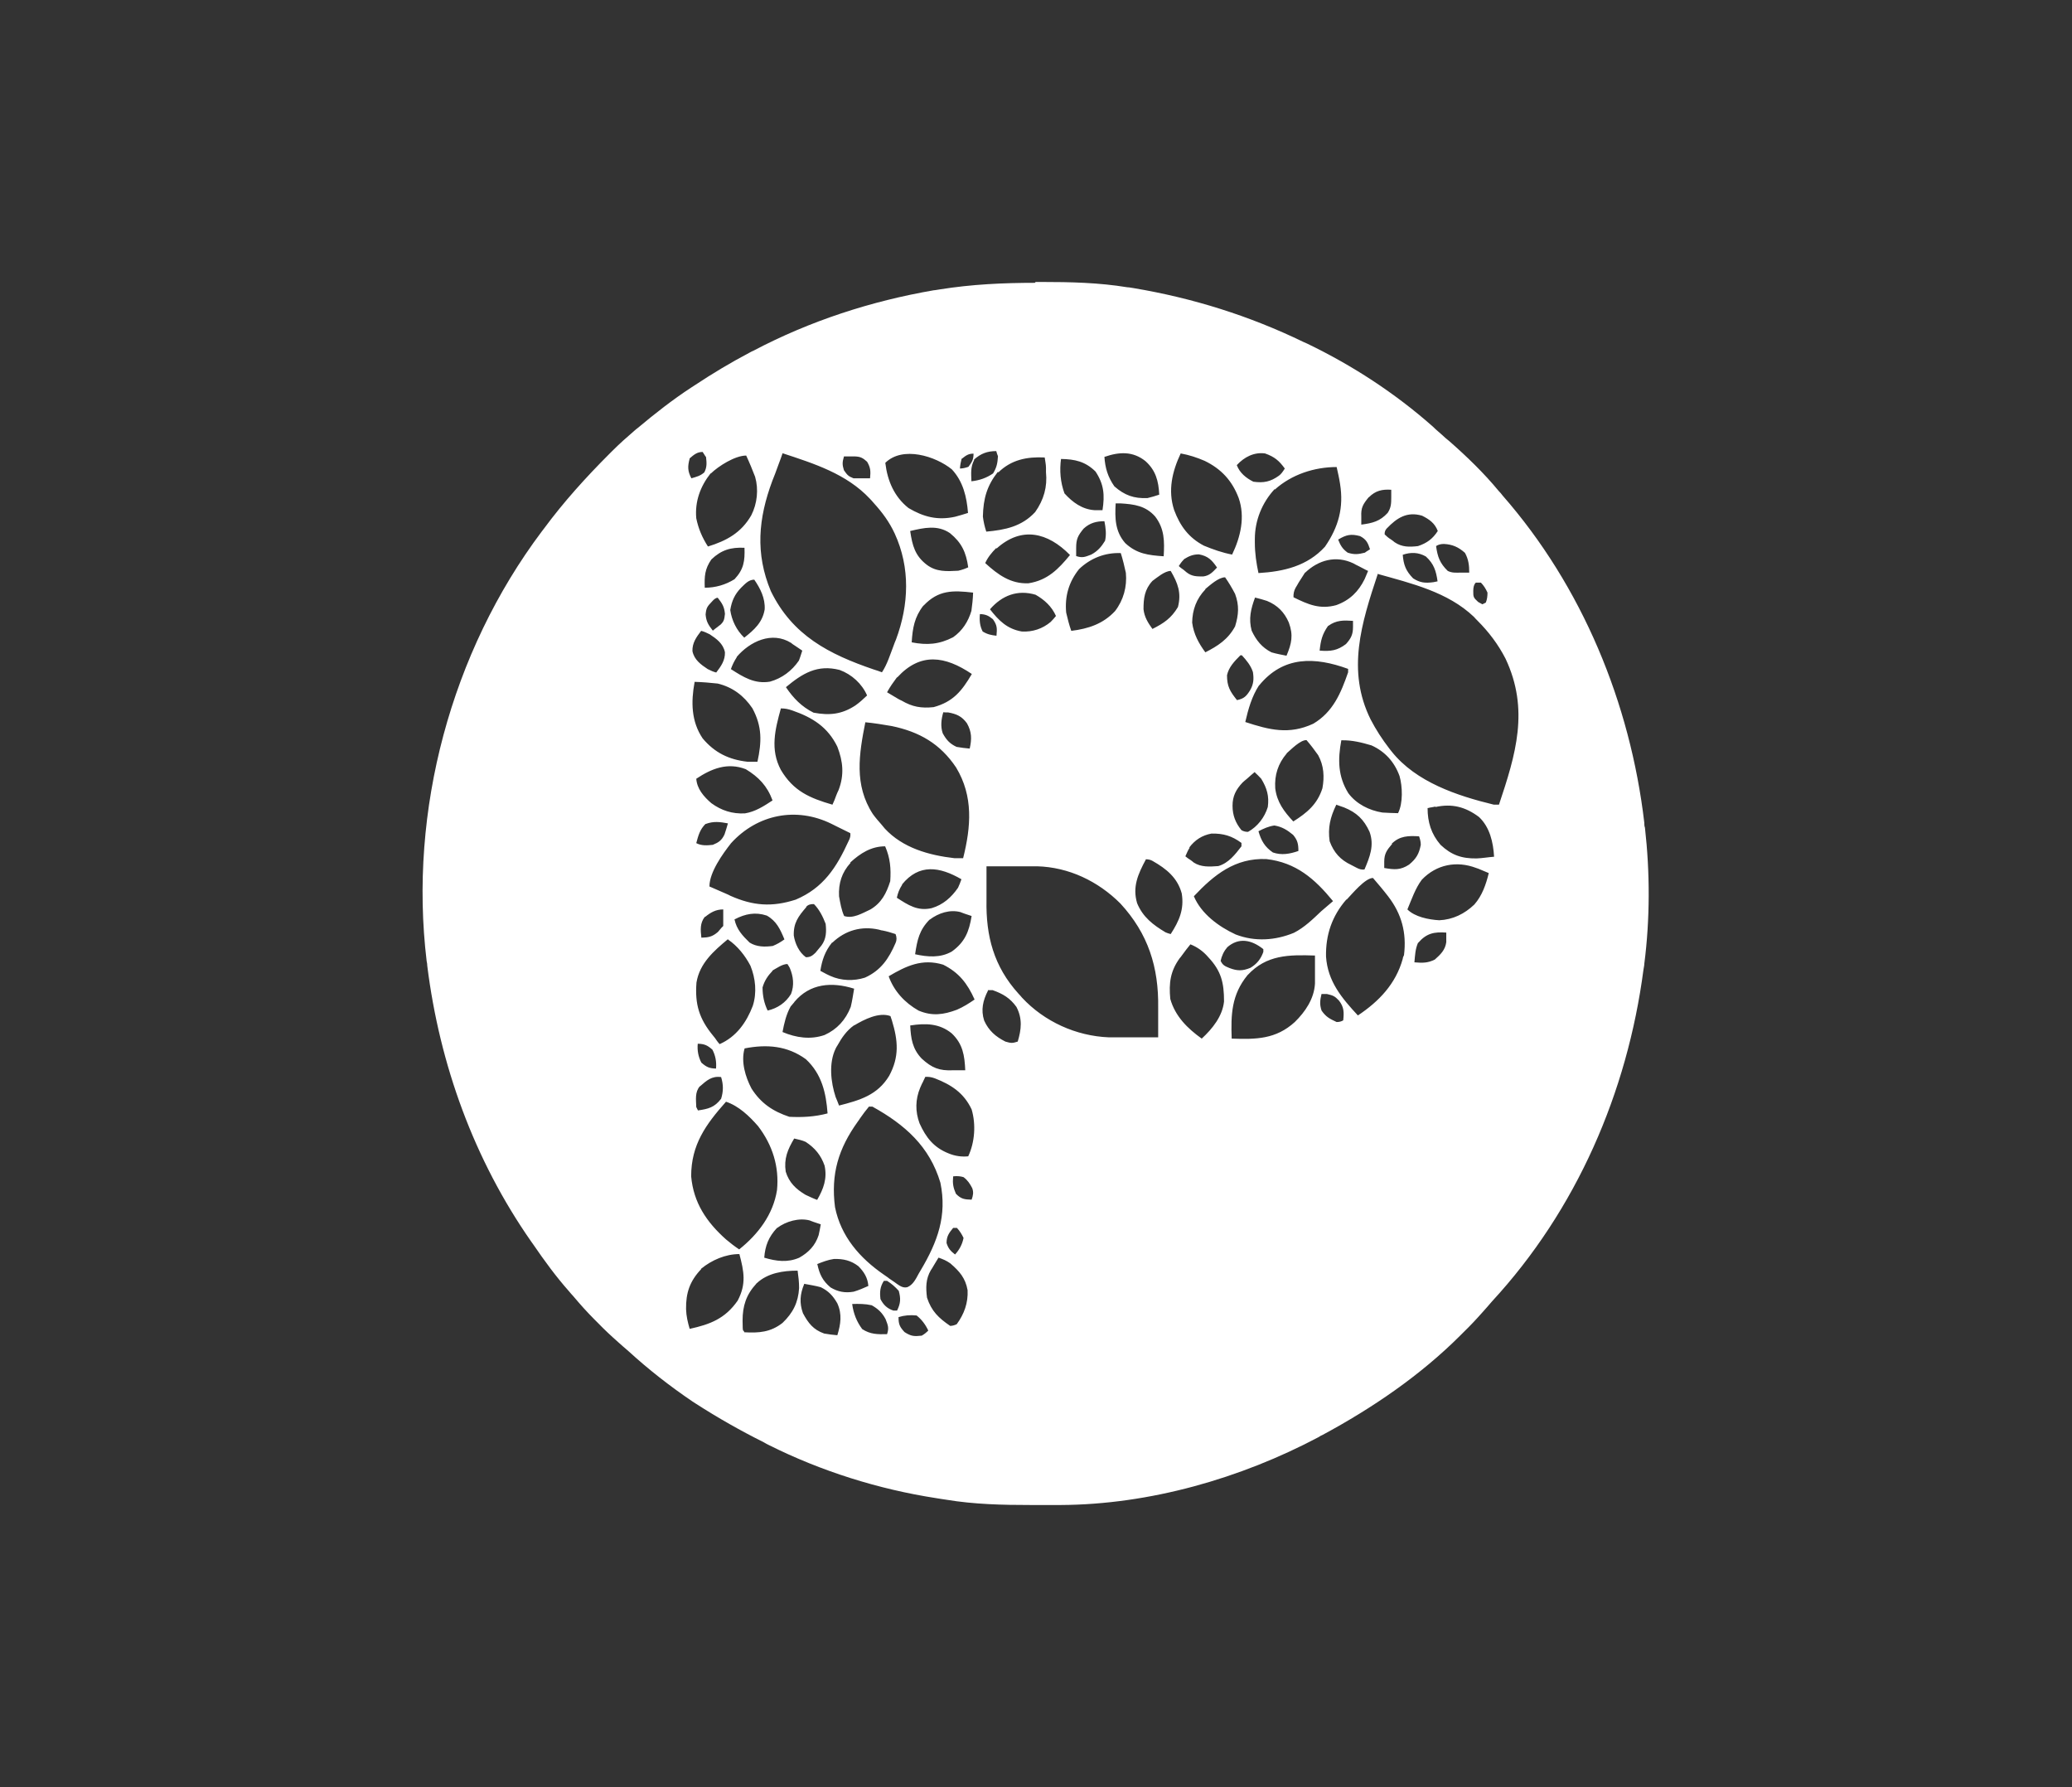 <svg xmlns="http://www.w3.org/2000/svg" viewBox="0 0 975.2 841"><rect x="0" y="0" width="975.2" height="841" fill="#333333" stroke="none"/><defs><style>      .cls-1 {        fill: #ffffff;      }    </style></defs><g><g id="Layer_1"><g id="Layer_1-2" data-name="Layer_1"><g id="Layer_1-2"><g id="Layer_1-2-2" data-name="Layer_1-2"><g id="Layer_1-2-2"><g id="Layer_1-2-2-2" data-name="Layer_1-2-2"><path class="cls-1" d="M487.4,132.7h2.8c13.6,0,27,.3,40.4,2.5,1,0,2,.3,3,.4,27.9,4.7,54.4,13,79.8,25.3.6.3,1.3.6,1.8.8,21.4,10.3,41.3,23.3,59,38.9.6.6,1.1,1,1.7,1.6,1.6,1.3,3,2.7,4.5,4,.6.4,1.1,1,1.7,1.4,8.2,7.2,16.3,15,23.3,23.5.7.7,1.3,1.4,1.8,2.1,37.5,42.8,60.1,97.7,66.7,154,0,.7,0,1.6.3,2.3,2.4,21.1,2.4,43.1-.3,64.1,0,1-.3,1.8-.4,2.8-7.6,57.8-31.5,113-71.3,156.1-1.4,1.6-2.8,3.3-4.2,4.8-3,3.4-5.9,6.5-9.1,9.6-.6.6-1,1-1.6,1.6-18.8,18.8-41.4,34.2-64.8,46.8-.7.3-1.3.6-1.8,1-36.8,19.5-79.6,31.8-121.5,32h-13.9c-13.6,0-26.7-.3-40-2.5-1.6-.3-3.1-.4-4.5-.7-27.3-4.2-54.3-12.7-78.9-25-.8-.4-1.6-.8-2.4-1.3-11-5.5-21.6-11.5-32-18.2-.6-.4-1.1-.7-1.7-1.1-10.6-7.2-20.6-15-30-23.6-1.6-1.4-3.3-2.8-4.8-4.2-3.4-3-6.5-5.9-9.6-9.1l-1.6-1.6c-3.5-3.5-6.8-7.2-10-11-.7-.7-1.4-1.6-2.1-2.4-6.1-6.9-11.5-14.3-16.7-21.9-.3-.4-.7-1-1-1.4-26.9-38.5-43.1-83.3-48.9-129.7,0-.7-.1-1.4-.3-2.3-8.5-70.7,11.5-145.4,54.2-202.2.3-.4.6-.8,1-1.3,9.3-12.6,19.8-24.2,30.8-35.2.4-.4,1-1,1.4-1.4,3.4-3.4,6.9-6.5,10.5-9.6.4-.4,1-.8,1.6-1.3,8.1-6.8,16.3-13.2,25-18.9.6-.4,1.1-.7,1.7-1.1,8.3-5.5,16.8-10.6,25.7-15.3.7-.4,1.3-.7,2-1,26.6-14,55.3-23.3,84.8-28.4.8,0,1.8-.3,2.8-.4,15-2.4,29.8-3.1,45.1-3.1h-.3ZM324.6,215.8c-1,3.7-1,5.9.8,9.3,2.4-.7,4.2-1.1,6.1-2.8,1.3-2.5,1.1-4.5.8-7.2-.6-.7-1-1.6-1.6-2.4-2.7,0-4.2,1.4-6.2,3.1ZM458.5,216.5c-1.8,3.4-1.4,6.4-1.3,10,3.8-.4,7.2-1.6,10.2-3.7,1.7-2.8,2.1-4.8,2.3-8.1-.3-.7-.6-1.6-.8-2.4-4.2,0-7.2,1.1-10.5,4h.1ZM368.3,213.4c-1.1,3.3-2.4,6.4-3.5,9.6-.4,1.1-.8,2.1-1.3,3.3-6.6,17.7-8.1,34.2-.7,51.9,10.2,20.9,27.4,29.7,48.5,36.9,1.3.4,2.5.8,3.8,1.3,2.5-3.8,3.8-8.2,5.5-12.6.3-1,.7-1.8,1.1-2.8,6.1-16.4,6.8-33.8-.6-49.9-2.5-5.4-5.8-9.9-9.9-14.4-.6-.7-1.1-1.3-1.8-2-11-11.7-26.2-16.5-41.1-21.4h0ZM519.8,214.9c.3,5.2,1.6,9.6,4.7,14,4.8,4.2,9.2,5.8,15.6,5.5,1.8-.4,3.7-1,5.5-1.6-.3-6.5-1.7-11.5-6.5-15.8-5.9-4.7-12.3-4.4-19.2-2h0ZM555.7,213.4c-4,8.5-6.1,17.4-3.1,26.6,2.8,7.5,6.8,13,14,16.8,4.4,1.8,8.6,3.3,13.3,4.2,4-8.3,6.2-17.7,3.1-26.6-3.1-8.2-8.2-13.7-16-17.5-3.7-1.6-7.4-2.8-11.3-3.5h0ZM582.1,218.9c1.4,3.7,4.4,6.1,7.8,7.8,4.8.7,8.1,0,12-2.8,1-.7,1.8-1.8,2.8-3.4-2.7-3.7-4.8-5.5-9.3-7.1-5.2-.7-9.8,1.7-13.3,5.5ZM416.7,218c1,8.3,4.2,15.8,10.9,21.1,7.1,4.2,13.7,5.9,21.9,4.1,2.1-.6,4.1-1.1,6.1-1.8-.6-7.6-2.3-14.8-7.6-20.5-7.6-6.2-23.2-11.2-31.4-3h.1ZM452.6,215.8c-.4,1.6-.7,3.1-.8,4.7,1.3,0,2.5-.3,4-.8,1.7-2.3,2.4-3.4,2.4-6.2-2.4,0-3.5.8-5.5,2.4ZM334.5,222.7c-4.9,6.2-7.5,13.3-6.8,21.2,1,4.9,2.8,9.1,5.5,13.3,8.8-2.7,15.7-6.5,20.4-14.7,2.8-5.5,3.5-12.2,1.8-18.1-1.3-3.4-2.7-6.8-4.2-10-5.2,0-13,4.9-16.7,8.5h0ZM397.2,214.9c-.8,2.7-.8,3.8,0,6.4,1.6,2.3,2,2.8,4.5,3.8h7.8c.3-3.3.3-4.9-1.4-7.8-2-1.8-3.1-2.4-5.8-2.5h-5.2.1ZM469.7,222c-5.2,6.6-6.9,12.6-7.1,21.1.3,2.4.8,4.7,1.6,7.1,8.9-.8,16.7-2.4,23-9.2,4.1-5.8,5.8-11.9,5.1-18.8v-2c0-1.7-.4-3.3-.6-4.9-8.3-.4-15.7,1-21.9,7.1v-.3h-.1ZM499.4,215.8c-.8,5.7-.3,11.2,1.6,16.4,3.8,4.2,8.3,7.5,14.1,7.9h3.8c1.1-7.1.7-12.2-3.3-18.2-4.8-4.7-9.6-5.8-16.3-5.9h0ZM599.9,230.2c-5.9,6.4-9.3,14.7-9.3,23.5v1.7c0,4.9.7,9.6,1.7,14.3,11.9-.7,23-3.3,31.3-12.4,6.4-9.3,8.9-18.4,7.1-29.6-.4-2.7-1-5.2-1.6-7.9-10.5,0-21.2,3.5-29.1,10.6h0ZM644.2,234c-2.7,3.3-3.7,4.9-3.5,9.1v3.8c5.4-.7,8.8-1.6,12.4-5.5,1.6-2.4,1.7-4.4,1.7-7.2v-3.7c-4.2-.3-7.4.4-10.5,3.5h-.1ZM525.1,236.8c-.4,7.1-.3,13.3,4.5,18.8,5.5,5.1,10.9,5.7,18.1,6.2.4-7.1.4-12.9-4-18.7-4.5-5.1-9.9-5.8-16.4-6.2h-2.4.1ZM652.7,248.7c-.7.7-1.1,1.7-1,2.8.8.8,1.8,1.7,3,2.4.6.4,1.1.8,1.7,1.3,3.4,2.3,6.9,2.3,11,1.8,4.2-1.4,6.9-3.4,9.3-7.1-1.4-3.7-4-5.5-7.4-7.2-7.1-2.1-11.9,1.1-16.5,5.9h-.1ZM510,248.8c-2.7,3.3-3.5,4.9-3.5,9.1v3.8c3,1,4.2.4,7.1-.7,3-1.6,4.8-3.7,6.5-6.5.7-3.1.3-6.1-.3-9.2-3.8,0-6.9.8-9.8,3.5h0ZM428.4,250c1,6.8,2.3,11.6,7.8,15.8,4.5,3.4,9.3,3.1,14.8,2.8,1.8-.4,3.4-1,4.7-1.6-1-7.1-3.1-11.6-8.6-16.1-5.9-4-12.3-2.5-18.7-1ZM468.9,257.9c-2.1,2.1-4,4.4-5.2,7.1,5.9,5.4,12,9.9,20.4,9.5,8.9-1.4,14-6.6,19.5-13.3-10.5-10.7-22.8-13.6-34.5-3.1h-.1ZM629.8,253.9c1.1,2.8,2,4.4,4.5,6.2,3.1,1,4.9.8,8.1,0,.7-.6,1.6-1,2.4-1.6-1-3.1-1.8-4.7-4.7-6.2-4.2-1.1-6.4-.7-10.2,1.6h-.1ZM675.9,257c.7,5.1,1.8,8.1,5.5,11.7,2.1,1,3.7.8,5.9.8h4.2c0-3.4-.3-6.2-2-9.3-3-2.7-5.9-4-9.9-4.2-1.4,0-2.7.3-3.7,1h-.1ZM334.8,263.3c-3.1,4.5-3.3,7.9-3.1,13.3,5.1,0,9.8-1.4,14-4,4.4-4.7,4.9-8.6,4.7-14.8-6.4-.3-10.9,1-15.6,5.5h0ZM507.9,267.8c-4.9,6.1-6.8,12.9-6.1,20.5.7,3,1.4,5.8,2.4,8.6,8.1-1,15-3.3,20.6-9.3,4-5.2,5.7-11.5,5.1-18-.7-3.1-1.4-6.2-2.4-9.3-7.4-.3-14.3,2.4-19.7,7.6h0ZM660.2,261c.4,4.8,1.4,7.6,4.9,11.2,3.3,2.1,5.7,2.3,9.5,1.8.7-.1,1.4-.3,2-.4-.7-4.9-1.7-8.2-5.5-11.7-3.5-2-7.1-2.1-10.9-.8h0ZM557.2,263.3c-1,1-1.8,2.1-2.4,3.1.7.7,1.6,1.3,2.3,1.8.4.3.8.7,1.3,1.1,2.5,2,4.8,2,7.9,2,3-.4,4.4-2,6.5-4.2-2.4-3.5-4.2-5.4-8.5-6.2-2.8,0-4.7.8-7.1,2.3h0ZM614.2,269.5c-1,1.6-2,3.1-3,4.7-.4.8-1,1.7-1.4,2.4-.8,1.4-1.1,3-1,4.5,6.9,3.4,12.4,5.8,20.1,3.7,6.4-2.3,10.5-6.4,13.4-12.3.6-1.3,1-2.5,1.6-3.8-1.6-.7-3-1.6-4.5-2.3-.8-.4-1.7-.8-2.5-1.3-8.1-3.8-16.3-1.6-22.6,4.4h0ZM542.4,273.4c-3.7,4-4.2,8.2-4.2,13.3.4,3.7,2.1,6.4,4.2,9.3,5.4-2.7,8.9-5.1,12-10.3,1.7-6.6,0-11.2-3.4-17-2.8,0-6.4,3.1-8.6,4.7ZM648.4,270.3c-7.6,22.9-14.7,45.3-3.3,68.3,2.5,4.8,5.4,9.3,8.8,13.7.4.4.7,1,1.1,1.4,11.5,14.4,30.8,20.8,48.1,25h2.4c7.9-23.6,14.4-44.7,3.1-68.7-3.5-6.8-7.9-12.6-13.3-18-.6-.6-1.1-1.1-1.6-1.7-12.3-11.7-29.3-15.7-45.3-20.2h-.1ZM348.8,276.6c-3,3.1-4.4,6.2-5.1,10.5.7,4.9,3,9.6,6.6,13,4.7-3.7,8.6-7.2,9.6-13.3.3-5.2-2-9.8-4.9-14-2.7,0-4.4,2.1-6.2,3.8h0ZM567.3,277.4c-4.2,4.4-6.1,9.6-6.2,15.6.7,5.4,3.1,9.8,6.2,14,5.9-3,10.7-6.1,14-12.2,1.7-5.5,2-9.9,0-15.3-1.4-2.7-3-5.4-4.7-7.8-3.1,0-7.1,3.7-9.3,5.5h0ZM694.5,274.3c-.7.7-1.1,2-1.1,3.8,0,2.8,0,3.1,2.3,5.2.7.4,1.3.7,2,1.1l1.6-.8c.6-1.4.8-3,.8-4.7-.8-1.8-1.8-3.4-3.1-4.7h-2.4,0ZM434.6,285c-4.2,5.4-5.1,10.6-5.5,17.3,7.2,1.4,12.9,1,19.5-2.4,4.4-3.1,7.1-7.4,8.6-12.4.4-2.8.7-5.7.8-8.6-9.5-1.1-16.3-1.3-23.3,6.1h-.1ZM465.9,286.7c4.2,5.4,8.1,9.3,15,10.5,5.1.3,9.8-1.3,13.6-4.5.8-.8,1.7-1.8,2.5-2.8-2-4.5-5.4-7.6-9.6-10-8.5-2.5-15.8.3-21.5,6.9h0ZM335.1,283.1c-2.3,2.4-2.7,3-3,6.1.3,3.4,1.3,4.9,3.4,7.6.7-.6,1.6-1.3,2.3-1.8.4-.3.8-.7,1.3-1,1.8-1.7,1.8-2.7,2.1-5.1-.3-3.4-1.3-4.9-3.4-7.6-.7,0-1.7.6-2.7,1.8ZM590.7,281.2c-2,5.4-3.1,10-1.6,15.6,2.1,4.5,4.8,7.9,9.3,10.2,2.3.7,4.7,1.1,7.1,1.6,2.4-5.7,3.3-9.6,1.1-15.6-2.1-4.9-5.4-8.2-10.3-10.2-1.8-.6-3.7-1.1-5.7-1.6ZM461.2,289c-.3,3,0,5.7,1.3,8.2,2.3,1.4,4,1.7,6.5,2,.3-3.4.4-4.9-1.7-7.8-2.1-1.7-3.4-2.3-6.1-2.4ZM625.1,294.5c-2.8,4-3.5,6.9-4,11.7,5.2.4,8.3,0,12.4-3.1,2.4-2.7,3.3-4.5,3.3-8.1s0-1.8,0-2.8c-4.4-.3-7.9-.4-11.7,2.4h0ZM330,296.9c-2.3,3-4.2,5.7-4.1,9.5.8,4.1,4,6.4,7.2,8.5,1.4.7,2.7,1.3,4,1.6,2.3-3,4.2-5.7,4.1-9.5-.8-4.1-4-6.4-7.2-8.5-1.4-.7-2.7-1.3-4-1.6ZM346.7,309.4c-1.1,1.7-2,3.5-2.7,5.5,5.9,3.8,11.2,7.1,18.4,5.9,5.7-1.6,10.3-5.1,13.6-9.9.7-1.7,1.1-3.3,1.6-4.7-1.1-.7-2.3-1.6-3.4-2.3-.6-.4-1.3-.8-1.8-1.3-9.1-5.7-19.5-.7-25.7,6.6h.1ZM583.7,308.5c-2.7,2.7-5.4,5.5-6.2,9.3,0,5.2,1.4,7.6,4.7,11.7,3.3-.7,4.4-1.8,6.2-4.7,1.6-2.8,1.8-5.2,1.3-8.5-1-3.1-3-5.5-5.2-7.9h-.8.1ZM422.2,318.7c-1.7,2.3-3.3,4.5-4.7,7.1,1.7,1,3.5,2.1,5.2,3.1.6.3,1,.6,1.6.8,5.1,3,9.3,3.7,15.1,3.1,9.2-2.5,13.3-7.6,18-15.6-12.6-8.5-24.2-10.3-35.1,1.6h-.1ZM592.6,322.5c-3.4,5.2-5.1,11.2-6.5,17.3,11.3,3.7,20.6,6.1,32,.8,9.3-5.5,13-14.4,16.4-24.2v-1.6c-15.6-5.7-30.5-6.2-41.9,7.8h0ZM369.9,323.4c3.5,5.2,7.4,9.2,13,12,7.5,1.4,13.3.8,19.7-3.4,2-1.4,3.7-3,5.5-4.7-2.4-5.5-7.2-9.9-12.9-12-10.5-2.7-17.5,1.6-25.3,8.1h0ZM326.9,321.1c-1.7,9.2-1.6,18.4,3.8,26.4,5.7,6.8,12.4,10,21.1,11h4.7c2-9.3,2.3-16.5-2.4-25.2-4-5.9-9.3-9.9-16.3-11.6-3.7-.4-7.2-.7-10.9-.8h0ZM367.5,333.5c-2.7,9.8-5.1,19.2,0,28.8,5.9,10,13.6,13.3,24.3,16.4.7-1.4,1.3-3,1.8-4.4.3-.8.7-1.7,1.1-2.5,2.7-7.1,2.1-13.4-.6-20.4-4.5-9.2-11.6-13.7-21.1-17-2-.7-3.4-1-5.5-1h-.1ZM444,335.1c-1,3.3-1.4,6.8-.3,10,1.7,3.1,3.3,4.9,6.5,6.4,2.1.4,4.1.6,6.2.8,1-4.5,1-7.8-1.3-11.9-2.4-3.3-4.9-4.4-8.8-5.1-.8,0-1.6,0-2.4-.1h0ZM407.3,339.8c-3,15.1-5.4,29.6,3.5,43.3,1.3,1.8,2.7,3.4,4.2,5.1.4.6,1,1.1,1.4,1.7,8.5,9.2,20.8,12.6,32.9,14h4c3.7-14.8,4.9-29.1-3.3-42.7-7.5-11.2-17.3-16.8-30.3-19.5-4.1-.7-8.3-1.4-12.6-1.8h0ZM631.3,348.4c-1.7,9.1-1.6,17,3.3,24.9,3.8,5.1,9.8,8.1,16,9.1,2.4.1,4.8.3,7.4.3,2.4-4.7,2.1-12.6.7-17.5-2.4-6.6-6.8-11.5-13.2-14.4-4.7-1.4-9.2-2.5-14-2.4h-.1ZM605.6,354.6c-4.1,4.8-5.8,10.2-5.4,16.4.8,6.5,4.1,10.9,8.5,15.6,6.5-4.1,11.3-8.1,13.7-15.6,1-5.4.7-10.7-2-15.6-1.7-2.4-3.5-4.8-5.5-7.1-3,0-7.2,4.4-9.3,6.2h0ZM327.7,366.4c.3,4.8,3.5,8.5,7.1,11.6,4.8,3.5,9.9,5.1,15.8,4.8,4.9-.8,8.9-3.4,13-6.1-2.5-6.8-6.5-11-12.6-14.7-8.6-3.3-16.1-.3-23.3,4.5h0ZM590.7,363.2c-1.3,1.1-2.5,2.1-3.8,3.3-.7.6-1.4,1.1-2.1,1.8-3.1,3.3-4.7,6.4-4.7,10.9s1.4,8.1,4.2,11.5c1,.6,2,.8,3.1.8,4.5-2.5,7.8-6.8,9.3-11.7.7-5.1-.4-8.9-3.1-13.3-1-1.1-2-2.1-3.1-3.1h.1ZM628.9,378.8c-2.8,5.8-4,10.7-3.1,17.1,2,5.4,5.1,8.8,10.2,11.2l2.5,1.3c1.3.7,2.5,1,3.7.8,2.5-5.9,4.7-11.3,2.4-17.7-2.7-5.9-6.1-9.1-12-11.5-1.1-.4-2.4-.8-3.7-1.3ZM675.6,379.6c-.7.1-1.4.3-2.1.4-.6,0-1,.3-1.6.3,0,6.6,1.7,12.2,6.1,17.3,5.1,4.8,9.9,6.5,17,6.4,2.7-.1,5.5-.6,8.2-.8-.4-6.8-2-13.9-7.1-18.7-6.4-4.8-12.7-6.4-20.5-4.7h0ZM344.1,396.8c-4,5.1-10.2,13.7-10.2,20.4,2.5,1.1,5.2,2.3,7.8,3.4.7.3,1.4.6,2.1,1,10.6,4.7,19.5,5.4,30.7,1.8,13-5.5,19.2-15.1,24.9-27.6.7-1.3,1-2.5.8-3.7-2.3-1.1-4.7-2.3-6.9-3.4-.7-.3-1.3-.7-2-1-16.5-8.1-34.8-4.5-47.2,9.1h0ZM332.1,387.7c-2.7,2.7-3.4,5.4-4.4,9.1,2.5,1.3,5.1,1.1,7.8.8,2.7-1.1,4.2-2.1,5.5-4.9.6-1.7,1.1-3.5,1.6-5.2-3.8-.7-6.8-1.1-10.5.3h0ZM592.3,391.2c1.3,4.5,3,7.4,6.8,10,4.1,1.4,7.9.7,12-.7,0-3.3-.4-5.1-2.5-7.6-2.8-2.3-5.2-3.8-8.8-4.4-2.8.4-4.9,1.4-7.5,2.7ZM559.9,399c-.7,1-1.3,2.4-2,4,.8.7,1.7,1.3,2.5,1.8.4.3,1,.7,1.4,1.1,3.5,2.3,7.5,2,11.6,1.7,4.8-1.4,7.9-5.4,10.9-9.3v-1.6c-4.5-3.3-8.5-4.5-14.1-4.4-4.4.8-7.8,3-10.5,6.6h.1ZM655.2,397.2c-2.4,2.8-3.7,4.5-3.7,8.3v3c4.7.8,7.6,1.1,11.7-1.6,3.4-2.8,4.7-5.1,5.5-9.3,0-1.6-.4-2.8-.8-4-4.9-.3-9.1-.3-12.9,3.5h.1ZM400.3,406.1c-4.1,4.5-5.7,9.6-5.4,15.7.6,3.3,1.1,6.4,2.4,9.3,4.2,1.4,8.5-1.3,12.4-3.1,5.2-3.1,7.5-7.6,9.3-13.3.4-5.9,0-10.9-2.4-16.4-6.6,0-11.7,3.3-16.4,7.6h0ZM539.3,404.5c-3.7,6.9-6.4,12.9-4.1,20.6,2.7,6.5,7.5,10.2,13.4,13.7.7.3,1.6.6,2.4.8,4-6.2,6.4-11.6,5.2-19.1-2-7.4-7.2-11.6-13.7-15.3-1-.6-2.1-.8-3.3-.8h0ZM561.9,421.8c3.5,8.3,11.7,14.3,19.7,18,9.1,3.5,18.7,2.8,27.4-.8,4.9-2.5,8.9-6.4,12.9-10.2,1.8-1.6,3.7-3.1,5.5-4.7-8.6-10.5-17.4-18.2-31.4-19.8-14.7-.6-24.6,7.4-34.1,17.5h0ZM669.2,414c-3.1,4.1-4.8,9.3-6.8,14,3.5,3.5,9.9,4.8,15,5.1,6.4-.3,11.9-3,16.5-7.4,3.7-4.2,5.5-9.5,6.8-14.8-1.3-.6-2.5-1-3.8-1.6-.7-.3-1.4-.6-2.1-.8-9.2-3.5-18.7-1.7-25.6,5.5h0ZM464.3,407.6v16.1c-.3,16.8,3.4,31.1,15.1,44,.6.6,1,1.1,1.6,1.8,10.5,11.3,25.5,18.1,40.9,18.7h23.2v-13.9c.3-19.1-4.7-34.9-17.8-49.1-10.5-10.5-24.3-17.1-39.2-17.5h-23.8ZM424.6,416.4c-1.3,2-2,3.8-2.5,6.1,5.4,3.5,9.8,6.4,16.4,4.9,5.4-1.6,9.3-5.1,12.4-9.6.6-1.3,1.1-2.5,1.6-4-10.2-5.9-19.9-7.5-28,2.5h.1ZM633.7,423.3c-6.8,7.8-9.8,16.7-9.6,26.9.8,11.7,7.4,19.5,15,27.7,9.9-6.6,17.8-14.8,21.1-26.6,0-.6.4-1.3.6-1.8,1.3-10.5-1.1-19.4-7.5-27.7-2.3-3-4.7-5.8-7.1-8.6-3.7,0-9.9,7.6-12.4,10.2h0ZM379.5,426.9c-3.8,4.4-6.1,7.5-5.9,13.4.6,3.8,2.5,7.9,5.7,10.2,2.1,0,3-.7,4.5-2.1.4-.6,1-1.1,1.4-1.7.4-.6,1-1.1,1.4-1.7,2.3-3.1,2.4-6.5,2-10.2-1.3-3.4-3-6.8-5.5-9.3-1.6-.1-2.8.3-3.7,1.3h.1ZM331.7,431.5c-2.3,3-2,6.1-1.6,9.8,3.4-.1,5.1-.4,7.8-2.7.6-.7,1.1-1.3,1.7-2l.8-.8v-7.8c-3.5,0-5.9,1.4-8.5,3.5h-.3ZM437.5,432.8c-4.8,4.9-5.8,9.5-6.8,16.3,5.9,1.3,11.9,1.8,17.3-1.3,6.1-4.4,8.1-9.3,9.3-16.7-1.1-.4-2.3-.8-3.3-1.1-.6-.3-1.3-.4-1.8-.7-5.1-1.4-10.5.4-14.6,3.5h-.1ZM345.7,432.7c1,4.7,3.7,7.6,7.1,10.9,3.3,2.1,7.2,2.1,10.9,1.6,2-.8,3.7-1.8,5.5-3.1-2-4.8-3.7-8.6-8.3-11.2-5.4-1.8-10.2-.8-15,1.7h-.1ZM391.6,443.6c-3.3,4.1-4.7,8.2-5.5,13.3,1,.6,2,1,3,1.6l1.7.8c5.1,2.3,11,2.5,16.3.8,7.5-3.4,11.2-8.9,14.4-16.3.6-1.3.6-2.7,0-4.2-2.1-.7-4.1-1.3-6.2-1.7-.6,0-1.1-.3-1.7-.4-8.1-1.8-15.7.3-21.8,6.1h-.1ZM667.4,443.7c-1.3,3-1.4,5.9-1.7,9.2,3.7.3,6.2.4,9.6-1.3,2.7-2.4,4.9-4.5,5.4-8.2v-4.5c-5.7-.4-9.3.3-13.2,4.8h-.1ZM342.6,442c-6.6,5.5-13.3,11.3-14.8,20.4-.8,10.3,1.3,17.1,7.8,25,.6.7,1.3,1.6,1.8,2.4.4.6.8,1,1.3,1.6,7.9-3.5,12.6-10.2,15.6-18,2-6.2,1.3-13-1.1-18.9-2.5-4.8-6.1-9.3-10.5-12.3h0ZM577.5,446c-1.6,1.8-2.5,4-3,6.2,1,2.1,2,2.5,4.2,3.4,3.7,1.4,6.1,1.4,9.8-.1,3-1.8,4.9-4.1,6.1-7.5v-1.3c-5.5-4.4-11.6-5.7-17.1-.8h0ZM560.3,444.4c-1.4,1.7-2.7,3.4-4,5.2-.3.4-.7,1-1.1,1.4-4.4,6.1-5.1,11.7-4.4,19.1,2.3,8.2,8.1,13.9,14.8,18.7,5.1-4.7,9.8-10.6,10.5-17.5,0-8.8-1.3-14.3-7.4-20.8-2.4-2.8-5.2-4.8-8.5-6.1h0ZM587.1,459c-7.5,9.2-7.8,18.5-7.4,29.8,11.5.4,20.8.3,29.7-7.8,4.9-4.8,9.1-10.9,9.5-18.1v-13.2c-12.3-.4-22.8-.4-31.7,9.2h-.1ZM418.2,459.3c2.5,7.1,7.6,12.6,14.1,16.3,6.4,2.7,11.7,2,18.1-.4,3-1.3,5.7-3,8.3-4.8-3.4-7.6-7.4-12.7-14.8-16.4-9.9-3-17.4.6-25.7,5.5h0ZM363.6,456.9c-2.3,2.4-3.8,4.7-4.7,7.8,0,3.8.7,7.4,2.4,10.9,4.7-1.1,8.5-3.7,11-7.8,1.6-4.1,1.1-8.3-.6-12.3-.4-.6-.7-1.3-1.1-1.8-2.4,0-5.1,2-7.1,3.1h0ZM373.8,471.7c-.6.7-1.1,1.3-1.7,2-2.1,3.8-3,7.8-3.8,12,6.4,2.7,13.2,3.7,19.8,1.4,5.9-2.7,9.9-7.1,12.3-13.2.7-2.8,1.1-5.7,1.6-8.6-10.5-3.3-20.8-2.5-28.1,6.2h0ZM465,466.2c-2.4,4.7-3.4,9.1-1.8,14.1,2.1,4.7,5.4,7.6,10,9.9,2.7.8,3.3.8,5.8,0,1.7-5.7,2.3-10.7-.6-16.3-3-4.2-6.4-6.2-11.2-7.9h-2.4.1ZM622,467.7c-.7,3-1,4.9,0,7.9,2.1,3,3.7,3.8,7.1,5.4,1.3,0,2.3-.3,3.1-.8.4-3.8.4-6.2-2-9.3-2-2.1-2.7-2.4-5.7-3.1h-2.5ZM402,482.5c-3.5,2.5-5.8,5.8-7.9,9.6-.3.4-.6,1-.8,1.4-3.3,6.8-2.3,15.8,0,22.8.6,1.3,1,2.5,1.6,4,9.8-2.5,18.1-4.9,23.6-14,4.8-8.9,4.2-16.5,1.3-26-.3-.7-.4-1.4-.7-2.1-5.4-2-12.4,1.6-17.1,4.4h.1ZM428.4,482.6c.3,6.1,1,11,5.4,15.6,4.8,4.4,8.3,5.8,14.8,5.5h5.7c-.3-6.9-1.1-12.4-6.4-17.4-5.8-4.7-12.3-4.8-19.4-3.7h-.1ZM328.4,491.2c-.3,3.3.3,6.2,1.7,8.9,2.4,2.1,3.7,2.7,6.9,2.8.3-3.3-.3-6.2-1.7-8.9-2.4-2.1-3.7-2.7-6.9-2.8ZM350.4,493.6c-1.7,6.1.4,13.2,3.3,18.7,4.4,6.9,10,10.7,17.8,13.3,6.2.3,12,0,18-1.6-.7-9.6-2.7-18.5-10.2-25.5-8.8-6.4-18.4-7.1-28.8-5.1h0ZM329.4,511.2c-2.4,2.8-1.8,6.2-1.7,9.8l.8,1.6c4.8-.7,7.8-1.4,10.9-5.5,1.1-3.5,1.1-6.6,0-10.2-4.4-.6-6.8,1.6-10,4.4ZM435.5,506.8c-.6,1.1-1,2.3-1.6,3.3-.3.7-.6,1.3-.8,1.8-2.3,5.5-2.4,11.2-.3,16.8,3,6.6,6.6,11.3,13.6,14.1,3.1,1.3,6.2,1.7,9.3,1.4,3.1-6.6,3.7-15,1.6-22.1-3.7-7.8-9.6-11.6-17.3-14.6-1.6-.6-3.1-.8-4.7-.7h.1ZM341.7,518.5c-9.5,10.7-16.4,20.2-16.4,35.1,1.1,12.4,7.2,21.5,16.4,29.7,2,1.7,4.1,3.3,6.2,4.7,8.9-7.1,16-16.4,17.8-27.9,1.1-11-2.1-21.2-8.9-30.1-4.1-4.7-9.1-9.5-15.1-11.5h0ZM408.9,520.9c-1.4,1.7-2.8,3.5-4.1,5.4-.4.6-.7,1.1-1.1,1.6-9.1,12.7-12.7,24.6-10.7,40.2,2.8,13.9,11.7,24,23,31.8.8.6,1.7,1.1,2.5,1.8.8.6,1.7,1.1,2.5,1.7.7.6,1.6,1.1,2.3,1.6,1.3.8,2.4,1.1,3.7.8,2.7-1.1,4-3.8,5.4-6.4.3-.6.7-1.1,1-1.7,7.9-13.3,12.4-25.6,9.2-41.1-5.1-17.1-16.7-27.3-32-35.8h-1.7,0ZM373.8,535.8c-3.1,5.2-4.9,9.5-4,15.6,1.6,5.2,4.8,8.2,9.3,10.9,1.8.8,3.5,1.7,5.5,2.4,3-5.2,4.8-10,3.5-16.1-1.7-4.9-4.5-8.3-8.9-11.2-1.8-.8-3.4-1.1-5.5-1.6h0ZM448.6,553.7c-.3,3.3,0,5.1,1.3,8.1,2.4,2.5,4,2.7,7.4,2.8.7-2,1-3.4.3-5.4-1.1-2.1-2.1-3.7-4.1-5.2-1.3-.4-2.8-.6-4.7-.4h-.1ZM365.6,578c-3.8,4.1-5.5,8.3-5.9,13.9,5.7,1.7,11,2.4,16.5,0,4.4-2.5,7.5-5.7,9.1-10.6.4-1.7.7-3.4,1-5.1-1.1-.4-2.3-.8-3.3-1.1-.6-.3-1.3-.4-1.8-.7-5.1-1.4-11.3.4-15.4,3.5h-.1ZM448.6,577.9c-2,2.4-3.1,4-3.1,7.1.8,2.5,1.8,3.7,4,5.4,2.1-2.3,3.4-4.8,4-7.8-.8-1.7-1.8-3.3-3.1-4.7h-1.7,0ZM330,597.3c-5.4,5.7-7.2,11.2-7.1,18.8.1,3.3.8,6.2,1.7,9.3,9.6-2.1,16.7-4.8,22.6-13.3,4.1-7.8,3-13.6.8-21.9-6.5,0-13,2.8-18,6.9h-.1ZM441.7,591.9c-.7,1.3-1.6,2.5-2.3,3.8-.4.7-.8,1.4-1.3,2.1-2.4,4.1-2.4,8.2-1.8,12.9,2.1,6.4,5.5,9.6,10.9,13.3,1,0,2.1-.3,3.1-.8,3.5-4.8,5.4-10,5.1-16-1-5.7-3.8-8.9-8.1-12.6-1.8-1.3-3.5-2-5.5-2.7h-.1ZM384.7,595c1,4.7,2.5,7.8,6.2,10.9,3.5,2.1,6.9,2.7,10.9,2,2.4-.7,4.7-1.7,6.9-2.7-.3-3.8-2-6.6-4.7-9.3-3.5-2.7-7.1-3.5-11.5-3.4-2.8.4-5.4,1.4-8.1,2.5h.1ZM356,604.1c-4.8,5.2-6.5,10.5-6.5,17.4s.4,3.7.8,5.5c6.8.4,12.4,0,18-4.4,4.9-4.7,7.4-9.6,7.8-16.4,0-2.8-.3-5.4-.7-8.2-6.8,0-14.1,1.1-19.2,5.9h-.1ZM416,602.8c-1.8,2.8-2,5.2-1.6,8.6,1.4,2.7,3.1,4.4,6.1,5.4h1.7c1.7-3.4,1.8-5.7.8-9.3-1.6-1.8-3.4-3.4-5.5-4.7h-1.6ZM378.5,604.3c-2,4.8-2.3,8.9-.6,13.7,2.5,4.7,4.9,7.8,10,9.6,2.1.4,4.1.6,6.2.8,1.6-5.2,2.3-9.9,0-15-2-3.5-4.1-5.8-7.8-7.6-2.5-.7-5.2-1.1-7.8-1.6h-.1ZM401.1,613.8c.6,4.4,2.1,8.2,4.7,11.7,3.8,2.5,7.2,2.5,11.7,2.4,1-3,.4-4.2-.7-7.1-1.6-3-3.5-4.8-6.5-6.5-3.1-.7-6.1-.7-9.2-.6ZM422.9,620c0,3.3.6,4.5,2.8,6.9,3.1,2,4.5,2.1,8.1,1.7,1.3-.7,2.3-1.6,3.1-2.4-1.3-2.8-3.1-5.2-5.5-7.1-3-.3-5.7-.1-8.6.8h.1Z"></path></g></g></g></g></g></g></g></svg>